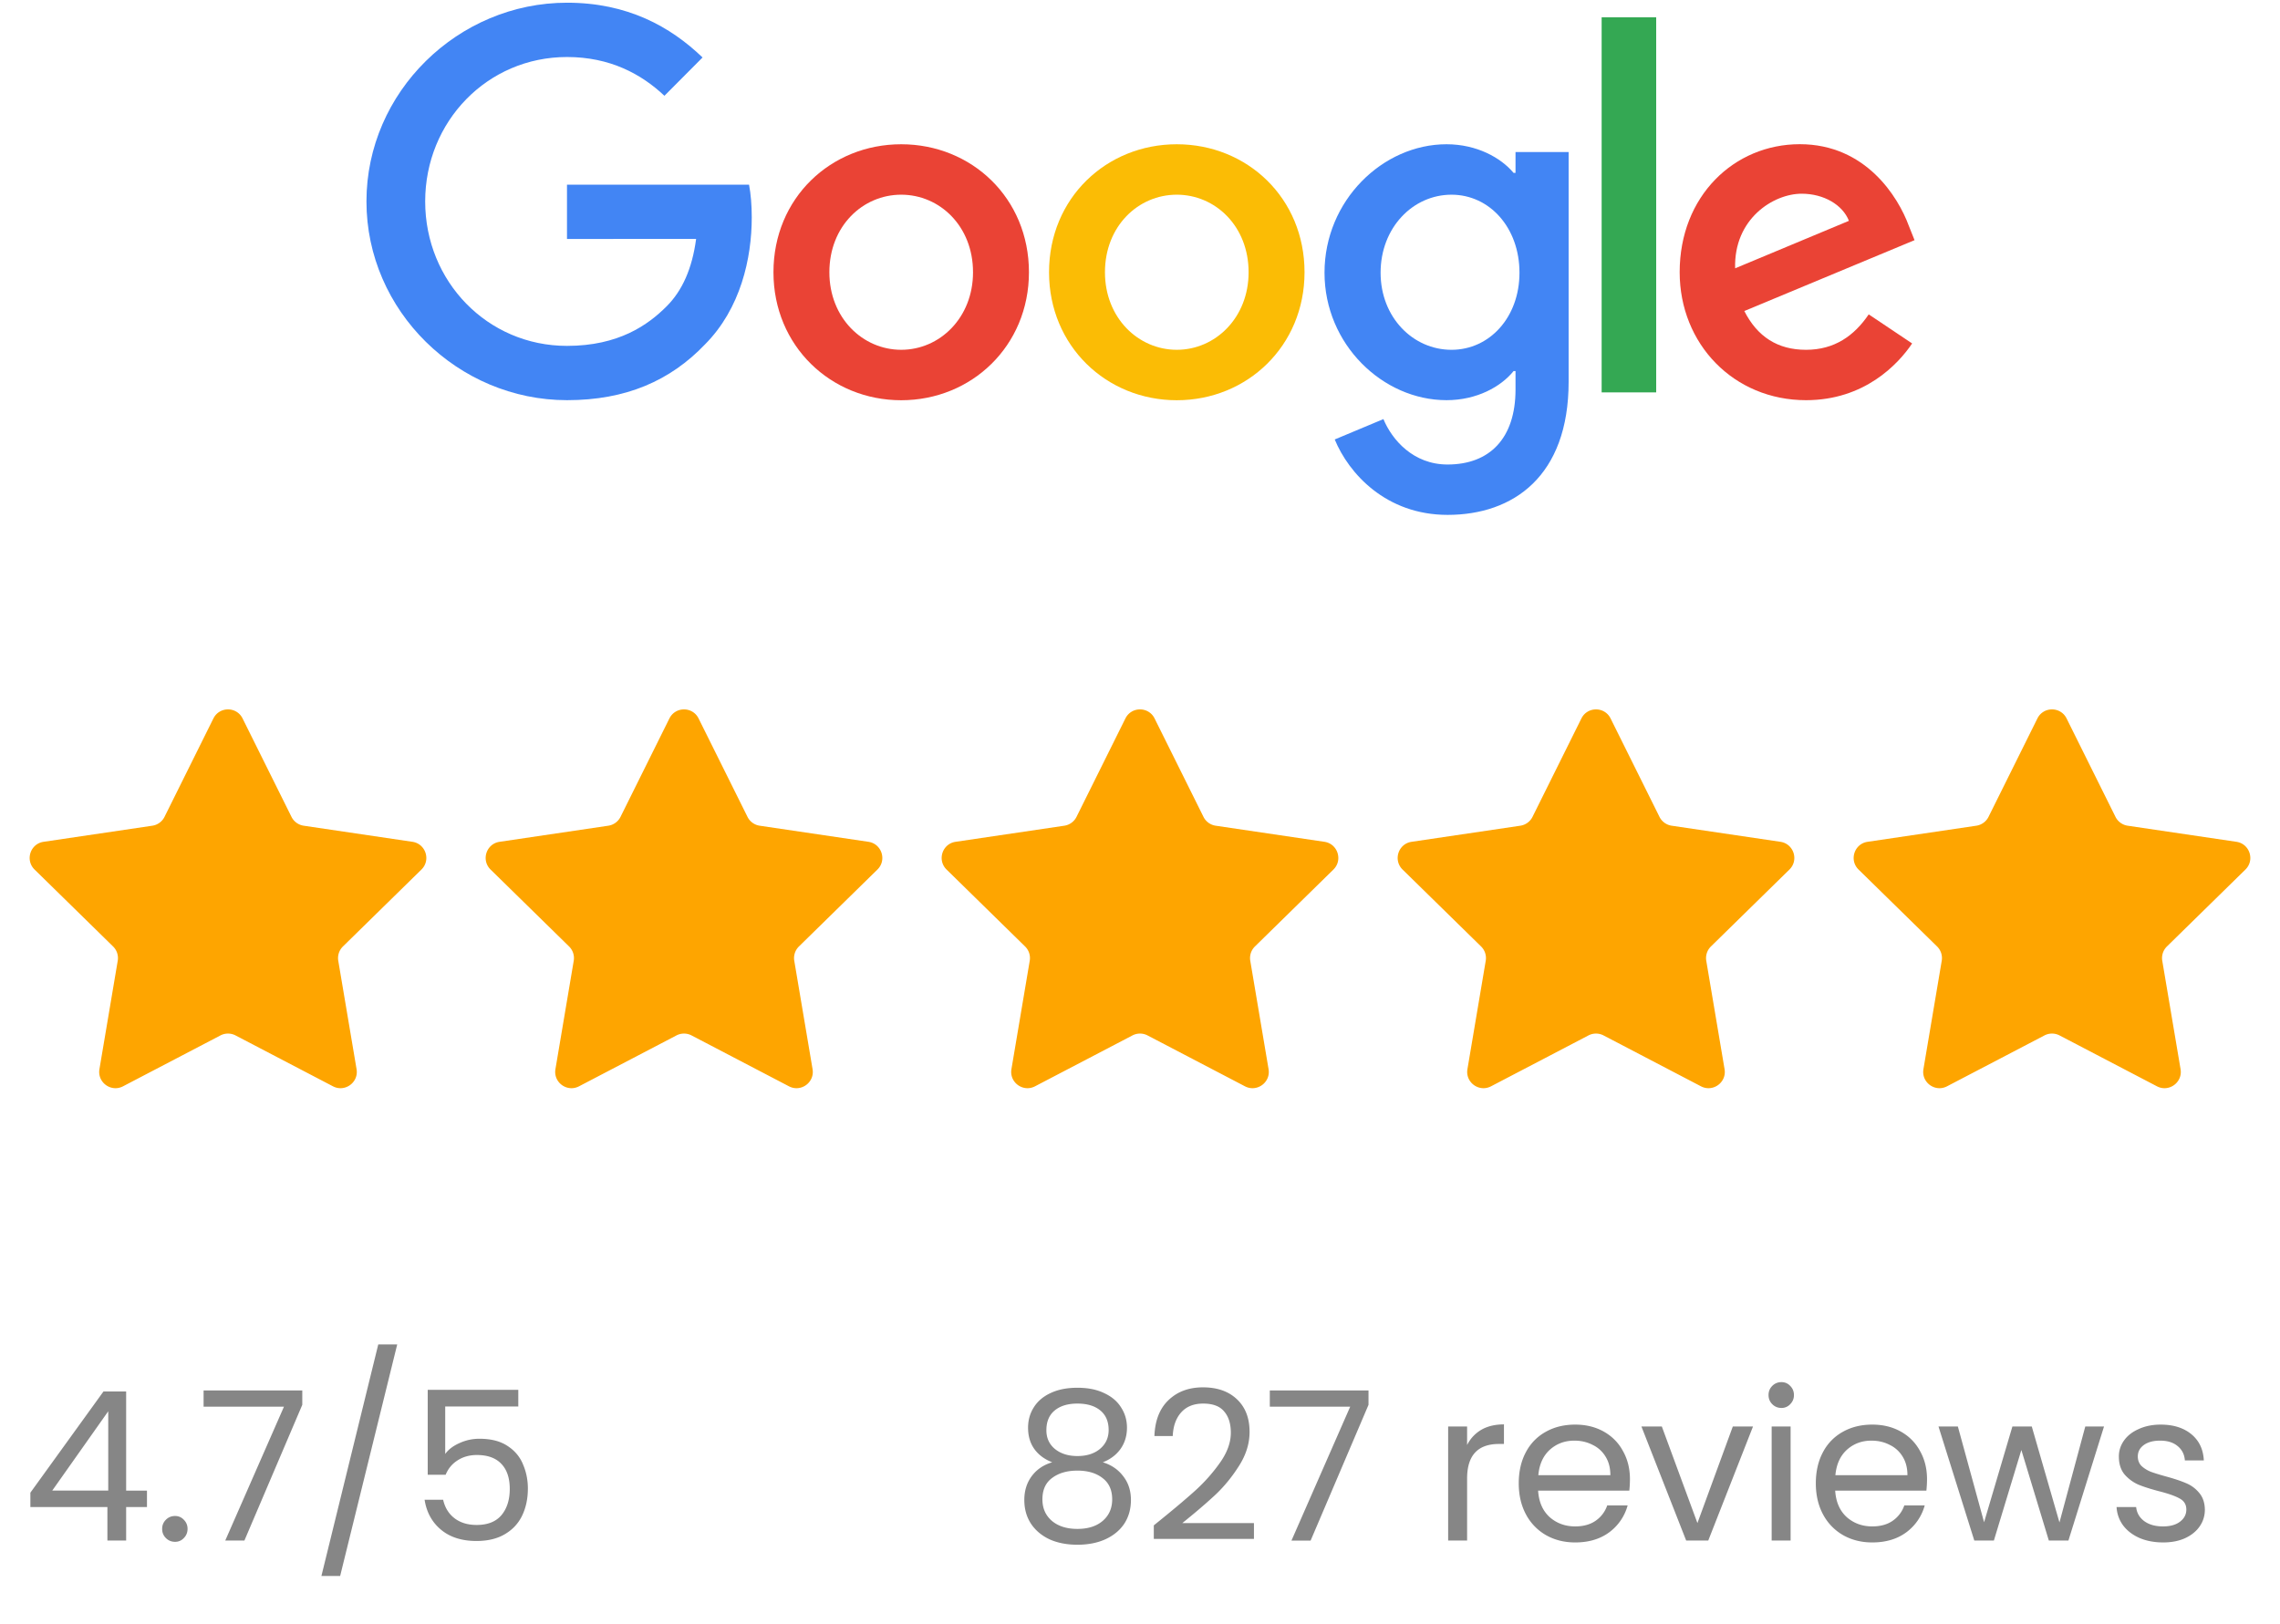 <svg xmlns="http://www.w3.org/2000/svg" width="219" height="156" fill="none"><path fill="#EA4335" d="M98.833 26.154c0 7.08-5.51 12.296-12.27 12.296-6.762 0-12.27-5.217-12.27-12.296 0-7.129 5.508-12.295 12.27-12.295 6.76 0 12.27 5.166 12.27 12.295Zm-5.372 0c0-4.424-3.193-7.45-6.899-7.45s-6.899 3.026-6.899 7.45c0 4.38 3.194 7.45 6.9 7.45 3.705 0 6.898-3.076 6.898-7.45Z"/><path fill="#FBBC05" d="M125.304 26.154c0 7.08-5.51 12.296-12.271 12.296-6.761 0-12.27-5.217-12.27-12.296 0-7.123 5.509-12.295 12.27-12.295 6.761 0 12.271 5.166 12.271 12.295Zm-5.372 0c0-4.424-3.193-7.45-6.899-7.45s-6.899 3.026-6.899 7.45c0 4.38 3.193 7.45 6.899 7.45s6.899-3.076 6.899-7.45Z"/><path fill="#4285F4" d="M150.671 14.601v22.075c0 9.08-5.327 12.788-11.625 12.788-5.928 0-9.496-3.985-10.842-7.245l4.677-1.957c.832 2.001 2.873 4.363 6.16 4.363 4.031 0 6.529-2.5 6.529-7.207V35.65h-.188c-1.202 1.491-3.518 2.794-6.441 2.794-6.116 0-11.718-5.355-11.718-12.246 0-6.94 5.602-12.34 11.718-12.34 2.918 0 5.234 1.303 6.441 2.75h.188v-2.001h5.101v-.005Zm-4.721 11.597c0-4.329-2.873-7.494-6.529-7.494-3.706 0-6.811 3.165-6.811 7.494 0 4.285 3.105 7.407 6.811 7.407 3.656 0 6.529-3.121 6.529-7.407Z"/><path fill="#34A853" d="M159.081 1.663v36.033h-5.239V1.663h5.239Z"/><path fill="#EA4335" d="m179.496 30.201 4.17 2.794c-1.346 2.001-4.589 5.45-10.192 5.45-6.948 0-12.137-5.4-12.137-12.296 0-7.312 5.233-12.296 11.536-12.296 6.348 0 9.453 5.078 10.467 7.822l.557 1.397-16.351 6.808c1.252 2.466 3.199 3.725 5.928 3.725 2.736 0 4.633-1.353 6.022-3.404Zm-12.832-4.424 10.93-4.562c-.601-1.535-2.41-2.605-4.539-2.605-2.729 0-6.529 2.422-6.391 7.167Z"/><path fill="#4285F4" d="M54.461 22.956v-5.217h17.487c.171.91.26 1.985.26 3.149 0 3.913-1.065 8.753-4.495 12.201-3.336 3.492-7.6 5.355-13.246 5.355-10.467 0-19.268-8.57-19.268-19.092C35.199 8.831 44 .26 54.467.26c5.79 0 9.915 2.284 13.015 5.261L63.82 9.202c-2.223-2.095-5.234-3.725-9.359-3.725-7.643 0-13.621 6.192-13.621 13.875s5.978 13.876 13.621 13.876c4.958 0 7.782-2.002 9.59-3.82 1.467-1.475 2.432-3.581 2.813-6.458l-12.403.006Z"/><path fill="#FEA500" d="M20.5 69.02c.574-1.158 2.226-1.158 2.8 0l4.698 9.454c.228.459.666.776 1.172.851l10.444 1.546c1.278.19 1.789 1.76.866 2.665l-7.54 7.39a1.564 1.564 0 0 0-.448 1.377l1.757 10.41c.215 1.275-1.121 2.245-2.267 1.647l-9.358-4.888a1.564 1.564 0 0 0-1.448 0l-9.358 4.888c-1.146.598-2.482-.372-2.267-1.647l1.757-10.41a1.564 1.564 0 0 0-.447-1.378l-7.54-7.389c-.924-.905-.413-2.475.865-2.665l10.444-1.546a1.564 1.564 0 0 0 1.172-.85l4.697-9.456ZM64.3 69.02c.574-1.158 2.226-1.158 2.8 0l4.699 9.454c.227.459.665.776 1.171.851l10.444 1.546c1.278.19 1.789 1.76.865 2.665l-7.54 7.39a1.565 1.565 0 0 0-.447 1.377l1.757 10.41c.215 1.275-1.121 2.245-2.267 1.647l-9.358-4.888a1.564 1.564 0 0 0-1.448 0l-9.358 4.888c-1.146.598-2.482-.372-2.267-1.647l1.757-10.41a1.565 1.565 0 0 0-.447-1.378l-7.54-7.389c-.924-.905-.413-2.475.865-2.665l10.444-1.546a1.564 1.564 0 0 0 1.172-.85l4.697-9.456ZM108.099 69.02c.575-1.158 2.227-1.158 2.802 0l4.697 9.454c.228.459.666.776 1.172.851l10.444 1.546c1.278.19 1.789 1.76.865 2.665l-7.54 7.39a1.563 1.563 0 0 0-.447 1.377l1.757 10.41c.215 1.275-1.121 2.245-2.267 1.647l-9.358-4.888a1.563 1.563 0 0 0-1.448 0l-9.358 4.888c-1.146.598-2.482-.372-2.267-1.647l1.757-10.41a1.564 1.564 0 0 0-.447-1.378l-7.54-7.389c-.924-.905-.414-2.475.865-2.665l10.444-1.546a1.565 1.565 0 0 0 1.172-.85l4.697-9.456ZM151.899 69.02c.575-1.158 2.227-1.158 2.802 0l4.697 9.454c.228.459.666.776 1.172.851l10.444 1.546c1.278.19 1.789 1.76.866 2.665l-7.541 7.39a1.566 1.566 0 0 0-.447 1.377l1.757 10.41c.215 1.275-1.121 2.245-2.267 1.647l-9.358-4.888a1.563 1.563 0 0 0-1.448 0l-9.358 4.888c-1.146.598-2.482-.372-2.267-1.647l1.757-10.41a1.563 1.563 0 0 0-.447-1.378l-7.54-7.389c-.924-.905-.413-2.475.865-2.665l10.444-1.546a1.565 1.565 0 0 0 1.172-.85l4.697-9.456ZM195.699 69.02c.575-1.158 2.227-1.158 2.802 0l4.697 9.454c.228.459.666.776 1.172.851l10.444 1.546c1.278.19 1.789 1.76.865 2.665l-7.54 7.39a1.563 1.563 0 0 0-.447 1.377l1.757 10.41c.215 1.275-1.121 2.245-2.267 1.647l-9.358-4.888a1.563 1.563 0 0 0-1.448 0l-9.358 4.888c-1.146.598-2.482-.372-2.267-1.647l1.757-10.41a1.566 1.566 0 0 0-.447-1.378l-7.541-7.389c-.923-.905-.412-2.475.866-2.665l10.444-1.546a1.565 1.565 0 0 0 1.172-.85l4.697-9.456Z"/><path fill="#868686" d="M2.917 144.78v-1.38l7.02-9.72h2.18v9.52h2v1.58h-2V148h-1.8v-3.22h-7.4Zm7.48-9.2-5.38 7.62h5.38v-7.62Zm6.418 12.54c-.346 0-.64-.12-.88-.36s-.36-.533-.36-.88.12-.64.36-.88.534-.36.88-.36c.334 0 .614.12.84.36.24.24.36.533.36.88s-.12.64-.36.88a1.11 1.11 0 0 1-.84.36Zm12.22-13.16L23.475 148h-1.84l5.64-12.86h-7.72v-1.56h9.48v1.38Zm9.118-5.8-5.48 22.24h-1.8l5.46-22.24h1.82Zm11.631 5.96h-7.02v4.56c.307-.427.76-.773 1.36-1.04a4.53 4.53 0 0 1 1.94-.42c1.107 0 2.007.233 2.7.7.694.453 1.187 1.047 1.48 1.78.307.72.46 1.487.46 2.3 0 .96-.18 1.82-.54 2.58-.36.76-.913 1.36-1.66 1.8-.733.44-1.646.66-2.74.66-1.4 0-2.533-.36-3.4-1.08-.866-.72-1.393-1.68-1.58-2.88h1.78c.174.76.54 1.353 1.1 1.78.56.427 1.267.64 2.12.64 1.054 0 1.847-.313 2.38-.94.534-.64.8-1.48.8-2.52s-.266-1.84-.8-2.4c-.533-.573-1.32-.86-2.36-.86-.706 0-1.326.173-1.86.52-.52.333-.9.793-1.14 1.38h-1.72v-8.16h8.7v1.6ZM101.068 140.48c-.747-.293-1.32-.72-1.72-1.28-.4-.56-.6-1.24-.6-2.04 0-.72.18-1.367.54-1.94.36-.587.893-1.047 1.6-1.38.72-.347 1.586-.52 2.6-.52 1.013 0 1.873.173 2.58.52.72.333 1.26.793 1.62 1.38.373.573.56 1.22.56 1.94 0 .773-.207 1.453-.62 2.04-.414.573-.98 1-1.7 1.28.826.253 1.48.7 1.96 1.34.493.627.74 1.387.74 2.28 0 .867-.214 1.627-.64 2.28-.427.64-1.034 1.14-1.82 1.5-.774.347-1.667.52-2.68.52-1.014 0-1.907-.173-2.68-.52-.76-.36-1.354-.86-1.78-1.5-.427-.653-.64-1.413-.64-2.28 0-.893.24-1.66.72-2.3.48-.64 1.133-1.08 1.96-1.32Zm5.42-3.1c0-.813-.267-1.44-.8-1.88-.534-.44-1.267-.66-2.2-.66-.92 0-1.647.22-2.18.66-.534.44-.8 1.073-.8 1.9 0 .747.273 1.347.82 1.8.56.453 1.28.68 2.16.68.893 0 1.613-.227 2.16-.68.56-.467.84-1.073.84-1.82Zm-3 3.9c-.987 0-1.794.233-2.42.7-.627.453-.941 1.14-.941 2.06 0 .853.301 1.54.901 2.06.613.52 1.433.78 2.46.78 1.026 0 1.84-.26 2.44-.78.6-.52.9-1.207.9-2.06 0-.893-.307-1.573-.92-2.04-.614-.48-1.42-.72-2.42-.72Zm7.337 5.26c1.693-1.36 3.02-2.473 3.98-3.34a16.31 16.31 0 0 0 2.42-2.74c.666-.96 1-1.9 1-2.82 0-.867-.214-1.547-.64-2.04-.414-.507-1.087-.76-2.02-.76-.907 0-1.614.287-2.12.86-.494.56-.76 1.313-.8 2.26h-1.76c.053-1.493.506-2.647 1.36-3.46.853-.813 1.953-1.22 3.3-1.22 1.373 0 2.46.38 3.26 1.14.813.76 1.22 1.807 1.22 3.14 0 1.107-.334 2.187-1 3.24-.654 1.04-1.4 1.96-2.24 2.76-.84.787-1.914 1.707-3.22 2.76h6.88v1.52h-9.62v-1.3Zm20.624-11.58-5.56 13.04h-1.84l5.64-12.86h-7.72v-1.56h9.48v1.38Zm9.47 3.86a3.508 3.508 0 0 1 1.36-1.46c.6-.347 1.326-.52 2.18-.52v1.88h-.48c-2.04 0-3.06 1.107-3.06 3.32V148h-1.82v-10.96h1.82v1.78Zm15.641 3.28c0 .347-.02.713-.06 1.1h-8.76c.066 1.08.433 1.927 1.1 2.54.68.6 1.5.9 2.46.9.786 0 1.44-.18 1.96-.54a2.951 2.951 0 0 0 1.12-1.48h1.96a4.766 4.766 0 0 1-1.76 2.58c-.88.653-1.974.98-3.28.98-1.04 0-1.974-.233-2.8-.7a4.987 4.987 0 0 1-1.92-1.98c-.467-.867-.7-1.867-.7-3s.226-2.127.68-2.98a4.72 4.72 0 0 1 1.9-1.96c.826-.467 1.773-.7 2.84-.7 1.04 0 1.96.227 2.76.68.8.453 1.413 1.08 1.84 1.88.44.787.66 1.68.66 2.68Zm-1.88-.38c0-.693-.154-1.287-.46-1.78a2.895 2.895 0 0 0-1.26-1.14c-.52-.267-1.1-.4-1.74-.4-.92 0-1.707.293-2.36.88-.64.587-1.007 1.4-1.1 2.44h6.92Zm8.362 4.6 3.4-9.28h1.94l-4.3 10.96h-2.12l-4.3-10.96h1.96l3.42 9.28Zm8.071-11.06c-.347 0-.64-.12-.88-.36s-.36-.533-.36-.88.12-.64.36-.88.533-.36.88-.36c.333 0 .613.12.84.36.24.24.36.533.36.88s-.12.64-.36.88a1.11 1.11 0 0 1-.84.36Zm.88 1.78V148h-1.82v-10.96h1.82Zm13.102 5.06c0 .347-.02.713-.06 1.1h-8.76c.066 1.08.433 1.927 1.1 2.54.68.6 1.5.9 2.46.9.786 0 1.44-.18 1.96-.54a2.951 2.951 0 0 0 1.12-1.48h1.96a4.766 4.766 0 0 1-1.76 2.58c-.88.653-1.974.98-3.28.98-1.04 0-1.974-.233-2.8-.7a4.987 4.987 0 0 1-1.92-1.98c-.467-.867-.7-1.867-.7-3s.226-2.127.68-2.98a4.72 4.72 0 0 1 1.9-1.96c.826-.467 1.773-.7 2.84-.7 1.04 0 1.96.227 2.76.68.8.453 1.413 1.08 1.84 1.88.44.787.66 1.68.66 2.68Zm-1.88-.38c0-.693-.154-1.287-.46-1.78a2.895 2.895 0 0 0-1.26-1.14c-.52-.267-1.1-.4-1.74-.4-.92 0-1.707.293-2.36.88-.64.587-1.007 1.4-1.1 2.44h6.92Zm18.882-4.68-3.42 10.96h-1.88l-2.64-8.7-2.64 8.7h-1.88l-3.44-10.96h1.86l2.52 9.2 2.72-9.2h1.86l2.66 9.22 2.48-9.22h1.8Zm5.686 11.14c-.84 0-1.593-.14-2.26-.42-.666-.293-1.193-.693-1.58-1.2a3.248 3.248 0 0 1-.64-1.78h1.88c.054.547.307.993.76 1.34.467.347 1.074.52 1.82.52.694 0 1.24-.153 1.64-.46.4-.307.6-.693.6-1.16 0-.48-.213-.833-.64-1.06-.426-.24-1.086-.473-1.98-.7-.813-.213-1.48-.427-2-.64a3.81 3.81 0 0 1-1.32-.98c-.36-.44-.54-1.013-.54-1.72 0-.56.167-1.073.5-1.54.334-.467.807-.833 1.42-1.1.614-.28 1.314-.42 2.1-.42 1.214 0 2.194.307 2.94.92.747.613 1.147 1.453 1.2 2.52h-1.82c-.04-.573-.273-1.033-.7-1.38-.413-.347-.973-.52-1.68-.52-.653 0-1.173.14-1.56.42-.386.28-.58.647-.58 1.1 0 .36.114.66.34.9.24.227.534.413.88.56.36.133.854.287 1.48.46.787.213 1.427.427 1.92.64.494.2.914.507 1.26.92.36.413.547.953.56 1.62 0 .6-.166 1.14-.5 1.62-.333.48-.806.86-1.42 1.14-.6.267-1.293.4-2.08.4Z"/></svg>
